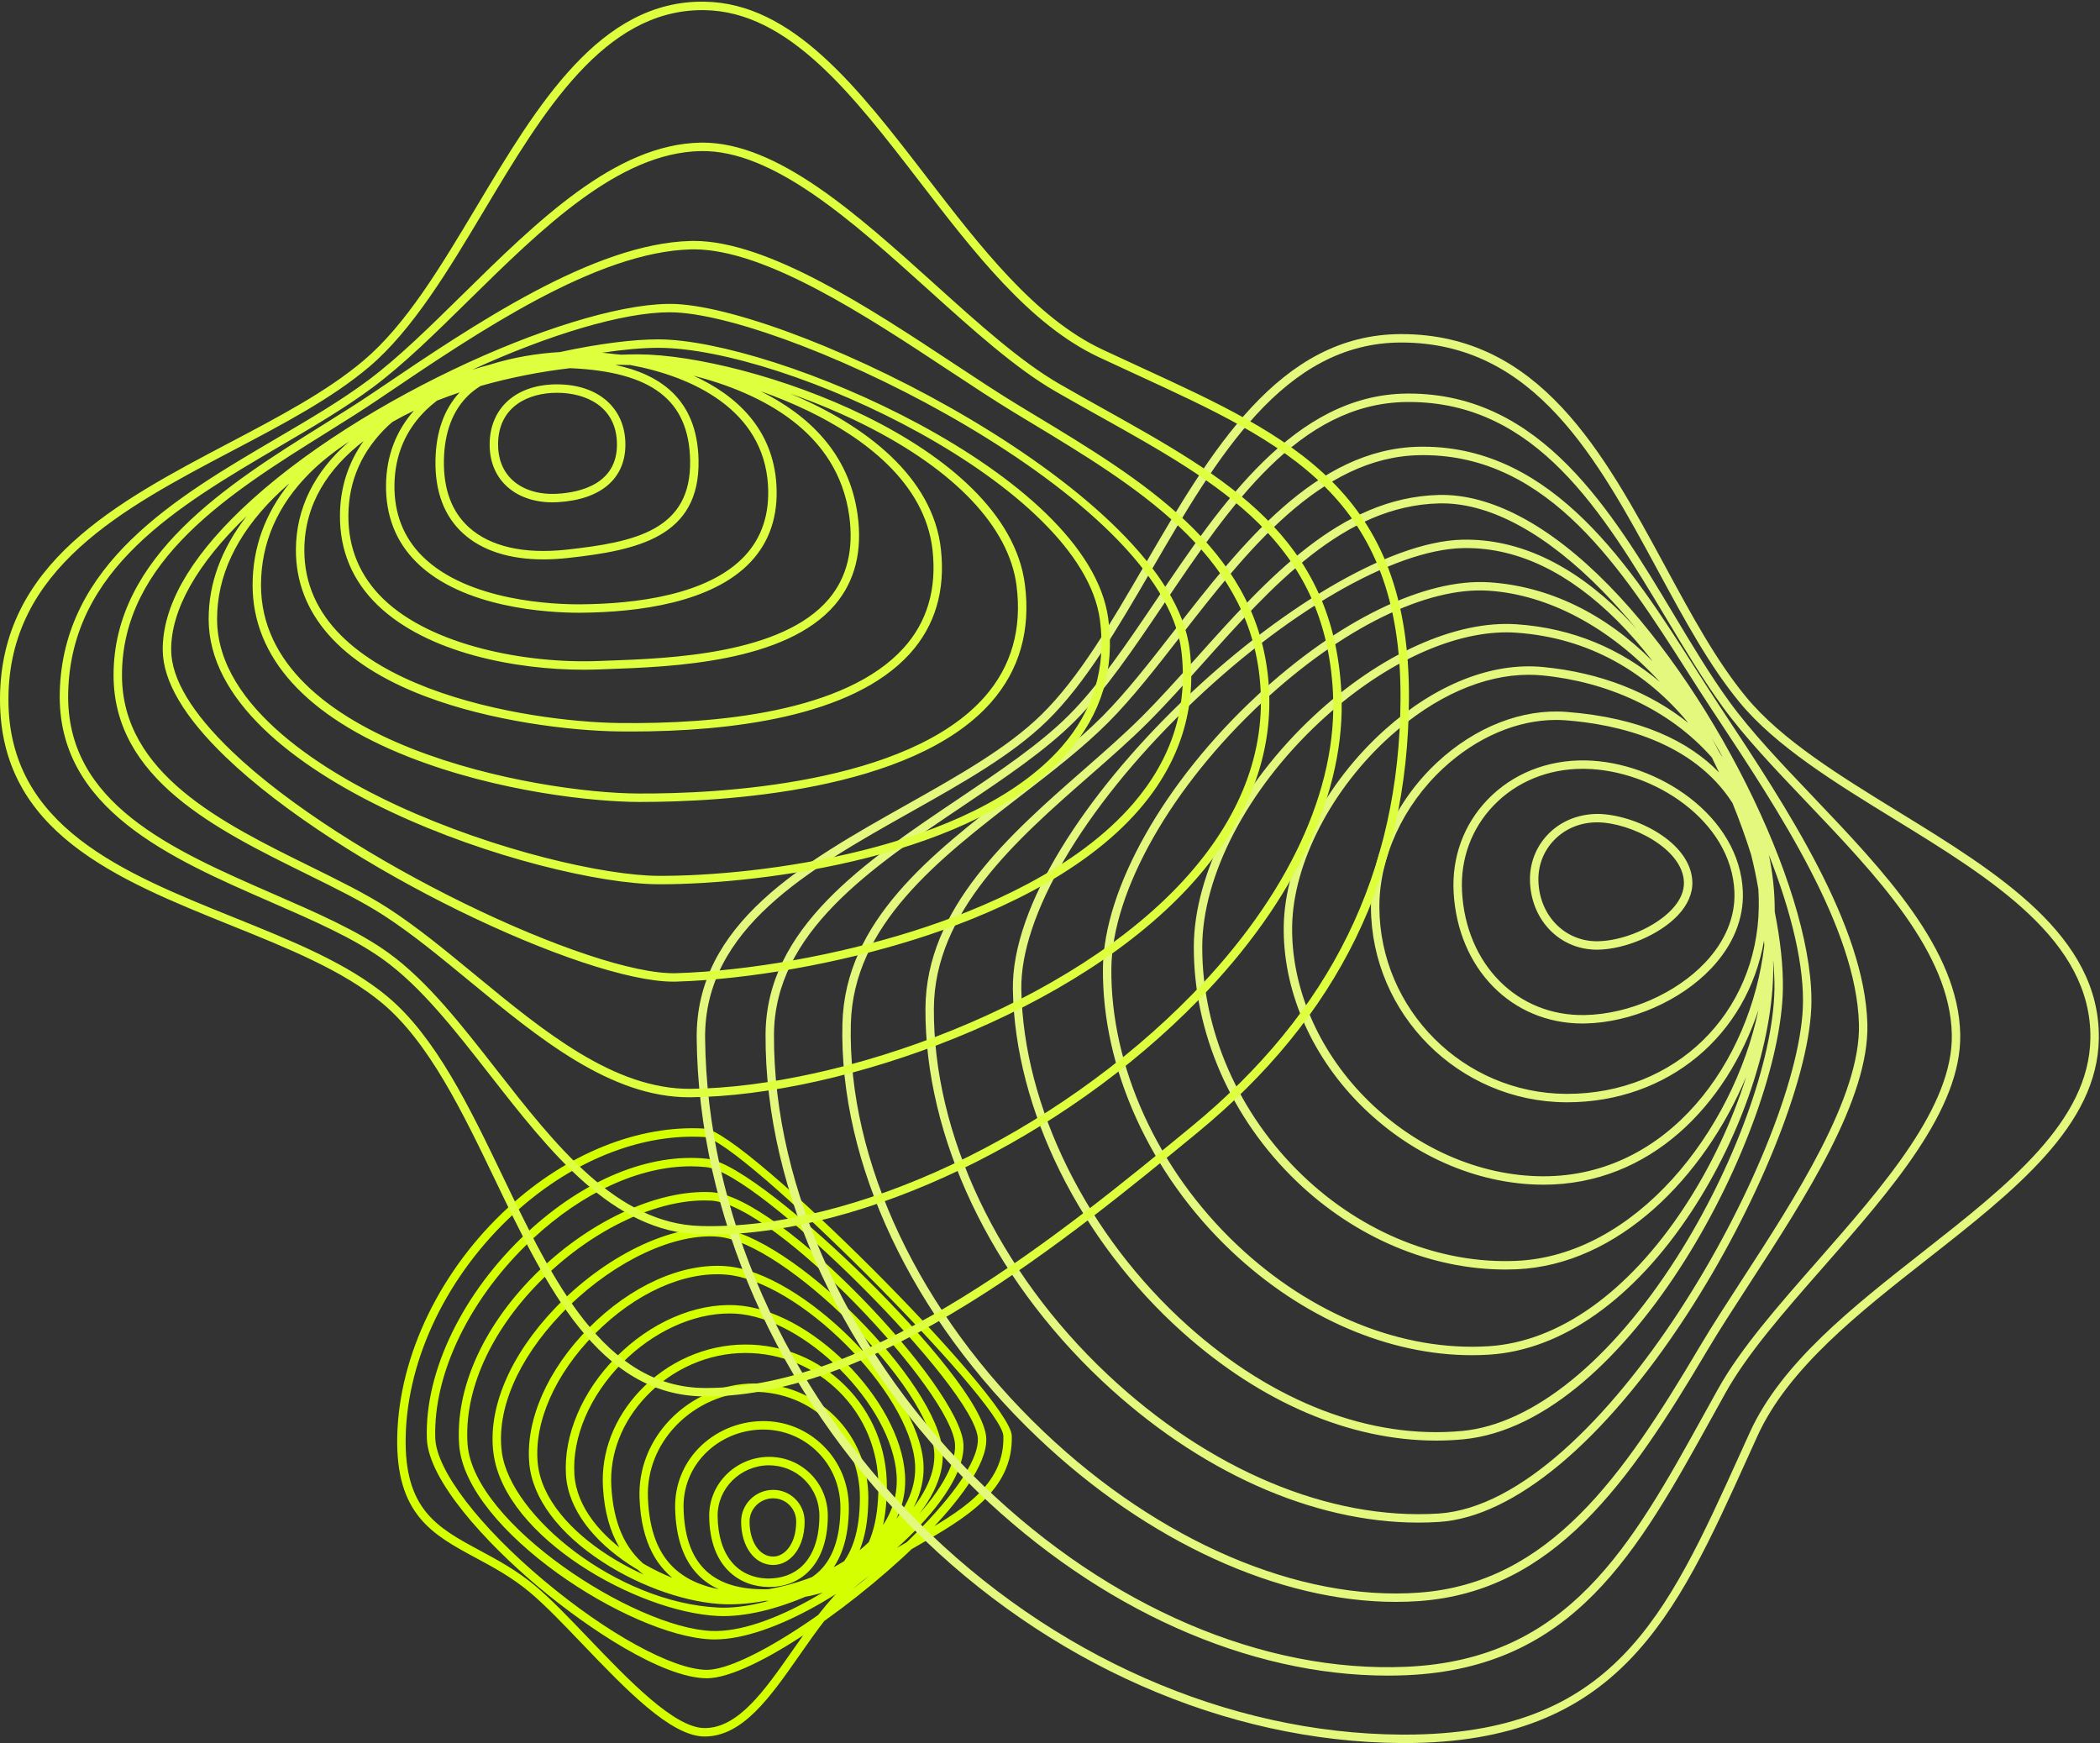 <?xml version="1.0" encoding="UTF-8" standalone="no"?><svg xmlns="http://www.w3.org/2000/svg" xmlns:xlink="http://www.w3.org/1999/xlink" fill="#000000" height="206.8" preserveAspectRatio="xMidYMid meet" version="1" viewBox="-0.0 -0.2 249.1 206.8" width="249.1" zoomAndPan="magnify"><rect x="-0.0" y="-0.2" width="249.1" height="206.8" fill="#333333" stroke="none"/><g id="change1_1"><path d="M83.586,205.782c-0.006,0-0.012,0-0.018,0c-3.998-0.011-9.333-5.584-14.492-10.975 c-2.251-2.352-4.377-4.572-6.198-6.104c-2.125-1.788-4.324-2.972-6.45-4.117c-5.115-2.755-9.532-5.134-9.306-14.478 c0.232-9.597,5.151-19.718,13.158-27.075c6.987-6.421,15.482-9.834,23.32-9.359c4.632,0.279,36.285,31.944,36.417,36.432 c0.192,6.517-5.597,9.84-11.196,13.055c-2.618,1.503-5.325,3.057-7.432,4.926c-2.435,2.159-4.539,5.17-6.573,8.082 C91.362,201.112,88.098,205.782,83.586,205.782z M82.15,134.631c-7.171,0-14.818,3.281-21.193,9.14 c-7.812,7.178-12.609,17.032-12.834,26.362c-0.211,8.731,3.757,10.868,8.781,13.574c2.17,1.169,4.415,2.378,6.619,4.231 c1.862,1.566,4.006,3.807,6.276,6.178c4.781,4.995,10.2,10.656,13.773,10.666c0.004,0,0.01,0,0.014,0 c3.992,0.001,7.11-4.462,10.411-9.187c2.067-2.959,4.206-6.02,6.729-8.257c2.184-1.937,4.936-3.517,7.597-5.045 c5.589-3.209,10.869-6.24,10.694-12.158c-0.119-4.056-31.287-35.21-35.478-35.463C83.079,134.646,82.615,134.631,82.15,134.631z M83.85,198.875c-0.014,0-0.027,0-0.042,0c-5.239-0.048-14.005-5.857-19.92-10.817c-6.296-5.28-13.084-12.681-13.254-17.614 c-0.276-7.989,4.28-17.354,11.891-24.44c6.753-6.287,14.529-9.476,21.34-8.754l0,0c3.479,0.37,12.002,7.418,18.905,14.239 c6.767,6.688,14.056,15.167,14.221,18.915c0.142,3.217-3.637,7.836-6.833,11.146C102.405,189.579,89.249,198.874,83.85,198.875z M81.928,138.147c-6.066,0-12.785,3.06-18.722,8.587c-7.405,6.895-11.839,15.966-11.573,23.674 c0.131,3.795,5.194,10.422,12.898,16.883c7.505,6.294,15.255,10.547,19.286,10.584c0.011,0,0.023,0,0.034,0 c4.625,0.001,17.276-8.41,25.589-17.021c4.324-4.479,6.651-8.175,6.553-10.406c-0.262-5.945-25.868-31.528-32.233-32.205l0,0 C83.157,138.18,82.546,138.147,81.928,138.147z M84.772,194.269c-0.141,0-0.28-0.003-0.418-0.008 c-9.615-0.375-29.187-12.977-29.891-23.097l0,0c-0.456-6.55,2.752-13.827,8.8-19.969c6.318-6.415,14.632-10.327,21.137-9.978 c8.114,0.441,29.53,23.185,29.884,29.885c0.144,2.721-1.939,6.411-5.864,10.391C102.15,187.851,91.698,194.269,84.772,194.269z M83.563,142.195c-6.123,0-13.714,3.738-19.587,9.702c-5.847,5.937-8.951,12.934-8.515,19.196l0,0 c0.66,9.494,19.854,21.813,28.932,22.167c6.634,0.295,17.07-6.137,23.316-12.47c3.671-3.723,5.704-7.234,5.577-9.636 c-0.326-6.171-21.286-28.523-28.939-28.939C84.088,142.202,83.827,142.195,83.563,142.195z M85.817,191.501 c-0.224,0-0.444-0.005-0.662-0.016c-9.555-0.458-25.28-9.277-26.615-19.278c-0.711-5.329,1.932-11.592,7.253-17.184 c5.876-6.176,13.685-10.013,19.428-9.524l0,0c8.515,0.709,26.166,18.37,26.602,26.615c0.154,2.924-1.479,6.191-4.724,9.452 C101.451,187.241,92.259,191.501,85.817,191.501z M84.214,146.458c-5.358,0-12.332,3.617-17.696,9.254 c-5.111,5.372-7.658,11.336-6.986,16.362c1.008,7.551,13.638,17.835,25.672,18.413c6.196,0.295,15.517-3.931,21.186-9.626 c3.04-3.055,4.573-6.062,4.434-8.694c-0.408-7.731-17.692-25.006-25.686-25.672C84.836,146.47,84.527,146.458,84.214,146.458z M86.558,190.102c-0.137,0-0.273-0.001-0.409-0.004c-4.451-0.098-10.075-2.024-14.677-5.027c-5.218-3.405-8.302-7.543-8.686-11.652 l0,0c-0.479-5.139,2.163-11.159,7.067-16.104c4.985-5.026,11.09-7.758,16.349-7.316c8.963,0.759,22.701,14.5,23.332,23.338 c0.209,2.931-1.022,5.891-3.562,8.559C101.474,186.621,93.201,190.102,86.558,190.102z M63.783,173.324 c0.788,8.453,14.111,15.592,22.389,15.773c5.539,0.143,14.225-2.796,19.077-7.893c2.374-2.494,3.48-5.118,3.289-7.799 c-0.606-8.486-13.806-21.683-22.419-22.412c-4.963-0.418-10.776,2.205-15.555,7.024C65.865,162.756,63.331,168.478,63.783,173.324z M87.421,189.642c-0.062,0-0.122,0-0.183-0.001c-7.537-0.074-19.564-6.497-20.102-14.878c-0.301-4.697,1.92-9.924,5.941-13.981 c4.083-4.12,9.387-6.423,14.192-6.157c8.789,0.481,19.486,11.175,20.08,20.073c0.205,3.069-0.868,5.871-3.188,8.326 C99.852,187.586,92.509,189.642,87.421,189.642z M86.515,155.604c-4.335,0-9.042,2.163-12.727,5.882 c-3.823,3.857-5.937,8.798-5.654,13.213c0.503,7.853,11.942,13.872,19.113,13.942c5.037,0.068,12.215-2.1,16.188-6.304 c2.121-2.245,3.102-4.793,2.917-7.573c-0.555-8.315-10.928-18.691-19.136-19.142l0,0C86.983,155.609,86.75,155.604,86.515,155.604z M89.019,189.662c-0.222,0-0.443-0.001-0.665-0.002c-6.908-0.039-16.169-1.481-16.835-13.505l0,0 c-0.228-4.1,1.323-8.136,4.366-11.364c3.279-3.479,7.825-5.485,12.47-5.503c0.022,0,0.044,0,0.066,0 c4.474,0,8.678,1.736,11.845,4.895c3.185,3.176,4.936,7.418,4.931,11.946c-0.004,4.58-1.08,7.873-3.288,10.066 C98.779,189.304,93.87,189.662,89.019,189.662z M88.42,160.288c-0.021,0-0.042,0-0.062,0c-4.373,0.017-8.654,1.908-11.747,5.189 c-2.853,3.026-4.308,6.799-4.096,10.623l0,0c0.478,8.627,5.364,12.5,15.843,12.56c4.864,0.023,9.844-0.194,12.844-3.175 c2.01-1.995,2.988-5.057,2.993-9.358c0.004-4.26-1.643-8.25-4.637-11.236C96.581,161.921,92.627,160.288,88.42,160.288z M89.865,189.706c-0.148,0-0.295-0.001-0.441-0.002c-5.63-0.053-13.162-1.375-13.566-12.213c-0.127-3.407,1.145-6.692,3.583-9.248 c2.598-2.723,6.236-4.306,9.983-4.342l0,0c3.591-0.002,7.031,1.35,9.6,3.899c2.574,2.556,3.986,5.99,3.977,9.673 c-0.011,4.219-0.998,7.239-3.017,9.234C97.349,189.312,93.257,189.706,89.865,189.706z M89.434,164.901 c-3.478,0.034-6.857,1.504-9.27,4.032c-2.25,2.358-3.425,5.385-3.308,8.521c0.288,7.702,4.167,11.172,12.577,11.25 c3.278,0.023,7.36-0.25,9.847-2.707c1.82-1.799,2.71-4.587,2.72-8.525c0.009-3.413-1.298-6.596-3.681-8.961 C95.942,166.15,92.758,164.897,89.434,164.901L89.434,164.901z M90.598,189.318c-0.072,0-0.144,0-0.216-0.001 c-6.681-0.078-10.146-3.655-10.298-10.631l0,0c-0.058-2.655,0.928-5.172,2.777-7.088c1.942-2.012,4.683-3.188,7.52-3.227 c2.75-0.051,5.34,1.007,7.292,2.94c1.957,1.938,3.028,4.554,3.018,7.365c-0.013,3.629-0.935,6.37-2.738,8.146 C96.272,188.48,93.798,189.318,90.598,189.318z M90.521,169.371c-0.042,0-0.084,0-0.127,0.001c-2.572,0.035-5.056,1.1-6.814,2.921 c-1.662,1.723-2.549,3.985-2.497,6.372l0,0c0.14,6.424,3.185,9.581,9.31,9.652c3.05,0.051,5.337-0.707,6.858-2.206 c1.606-1.582,2.427-4.084,2.439-7.438c0.009-2.541-0.957-4.903-2.722-6.65C95.24,170.311,92.954,169.371,90.521,169.371z M91.25,188.047c-0.032,0-0.063-0.001-0.095-0.001c-3.358-0.04-6.968-2.267-7.03-8.394c-0.038-3.827,3.115-6.986,7.029-7.041l0,0 c1.914-0.01,3.648,0.687,4.981,2.007c1.337,1.323,2.069,3.11,2.061,5.031c-0.011,2.831-0.808,5.106-2.305,6.579 C94.683,187.419,93.08,188.046,91.25,188.047z M91.168,173.611c-3.365,0.047-6.076,2.753-6.043,6.031 c0.046,4.591,2.305,7.358,6.042,7.403c1.569-0.011,2.988-0.51,4.023-1.529c1.302-1.282,1.996-3.312,2.006-5.871 c0.007-1.65-0.62-3.184-1.765-4.317C94.291,174.198,92.776,173.614,91.168,173.611L91.168,173.611z M91.701,185.436 c-0.009,0-0.018,0-0.026,0c-2.173-0.02-3.755-2.18-3.764-5.139v0.001c-0.006-2.059,1.682-3.749,3.763-3.77 c0.996-0.016,1.956,0.375,2.669,1.084c0.714,0.71,1.106,1.663,1.103,2.686c-0.005,1.744-0.533,3.224-1.487,4.166 C93.316,185.1,92.536,185.436,91.701,185.436z M91.711,177.528c-0.009,0-0.019,0-0.028,0c-1.534,0.015-2.777,1.256-2.773,2.766 v0.001c0.007,2.385,1.173,4.127,2.772,4.141c0.006,0,0.012,0,0.017,0c0.566,0,1.104-0.236,1.556-0.683 c0.763-0.755,1.186-1.982,1.19-3.459c0.002-0.752-0.285-1.452-0.808-1.972C93.123,177.81,92.439,177.528,91.711,177.528z" fill="#d4ff00"/></g><g id="change2_1"><path d="M225.171,96.075c-6.803-4.179-13.837-8.499-18.024-13.57c-3.544-4.292-6.485-9.726-9.598-15.479 c-7.343-13.568-14.933-27.596-31.323-27.596c-0.007,0-0.016,0-0.023,0c-14.508,0.012-22.598,13.927-30.421,27.384 c-4.011,6.899-7.8,13.417-12.295,17.802c-4.035,3.937-9.821,7.193-15.947,10.64c-12.312,6.929-25.044,14.093-24.899,27.743 c0.222,20.809,9.533,41.954,25.547,58.016c16.054,16.103,37.2,25.412,58.014,25.543c0.138,0.001,0.271,0.001,0.409,0.001 c25.372,0,32.126-14.922,40.661-33.784l1.203-2.654c3.652-8.021,12.044-14.608,20.16-20.978 c10.377-8.145,20.178-15.837,20.328-26.142C249.137,110.794,236.953,103.312,225.171,96.075z M228.015,148.355 c-8.21,6.443-16.699,13.106-20.452,21.351l-1.204,2.656c-8.713,19.256-15.017,33.196-39.737,33.196c-0.137,0-0.278,0-0.416-0.001 c-20.552-0.129-41.441-9.332-57.312-25.249c-15.831-15.878-25.036-36.771-25.255-57.32c-0.139-13.058,12.33-20.075,24.389-26.861 c6.185-3.48,12.026-6.767,16.155-10.795c4.593-4.481,8.415-11.055,12.462-18.016c7.682-13.212,15.625-26.875,29.558-26.886 c0.008,0,0.014,0,0.022,0c15.793,0,23.242,13.763,30.444,27.072c3.137,5.797,6.101,11.273,9.706,15.64 c4.293,5.2,11.4,9.564,18.272,13.786c11.544,7.09,23.481,14.422,23.312,26.059C247.818,132.813,238.199,140.362,228.015,148.355z M205.143,83.039c-2.268-3.124-4.383-6.65-6.622-10.385c-7.36-12.271-15.694-26.169-31.393-26.169c-0.103,0-0.208,0.001-0.312,0.002 c-13.24,0.154-21.942,13.053-29.62,24.433c-3.537,5.242-6.877,10.193-10.455,13.757c-3.415,3.402-8.081,6.54-13.021,9.862 c-11.228,7.55-22.838,15.358-22.911,27.958c-0.108,18.697,9.304,38.988,25.178,54.279c14.461,13.93,32.056,21.784,48.623,21.784 c0.746,0,1.492-0.017,2.233-0.048c19.809-0.856,27.398-14.6,36.185-30.512c0.54-0.978,1.085-1.965,1.638-2.957 c2.603-4.674,6.99-9.673,11.635-14.966c8.059-9.183,16.393-18.678,16.22-27.588c-0.196-10.068-9.007-19.316-17.529-28.26 C211.265,90.317,207.743,86.621,205.143,83.039z M215.551,149.418c-4.681,5.334-9.103,10.372-11.757,15.139 c-0.553,0.993-1.099,1.981-1.639,2.96c-8.642,15.648-16.104,29.163-35.353,29.995c-16.937,0.743-35.203-7.089-50.12-21.457 c-15.68-15.104-24.978-35.124-24.872-53.553c0.07-12.071,11.457-19.729,22.469-27.134c4.981-3.349,9.686-6.513,13.169-9.983 c3.646-3.632,7.013-8.623,10.578-13.906c7.909-11.723,16.086-23.844,28.803-23.993c0.104-0.001,0.205-0.002,0.308-0.002 c15.122,0,22.953,13.056,30.526,25.684c2.251,3.753,4.377,7.298,6.67,10.458c2.64,3.636,6.184,7.355,9.936,11.293 c8.39,8.805,17.065,17.91,17.253,27.589C231.688,131.031,223.484,140.378,215.551,149.418z M203.932,83.482 c-0.957-1.448-1.927-2.971-2.922-4.533c-7.43-11.668-16.66-26.162-32.201-26.162c-0.143,0-0.287,0.001-0.431,0.003 c-12.284,0.21-21.191,11.661-29.048,21.763c-2.96,3.806-5.757,7.401-8.571,10.226c-2.952,2.963-6.559,5.746-10.378,8.691 c-9.906,7.641-20.149,15.542-20.455,27.768c-0.413,16.531,8.25,34.882,23.172,49.089c12.973,12.352,28.624,19.488,42.456,19.488 c0.965,0,1.923-0.034,2.87-0.104c15.945-1.184,24.848-14.12,34.035-29.632c1.429-2.413,3.174-5.102,5.021-7.947 c6.689-10.305,14.271-21.984,14.025-30.895c-0.321-11.665-9.624-25.733-17.099-37.037L203.932,83.482z M206.642,151.589 c-1.853,2.854-3.603,5.551-5.043,7.981c-9.042,15.267-17.785,27.997-33.249,29.144c-14.239,1.062-30.885-6.089-44.562-19.109 c-14.721-14.016-23.268-32.087-22.862-48.34c0.293-11.75,10.345-19.504,20.065-27.001c3.845-2.966,7.478-5.768,10.475-8.777 c2.858-2.869,5.673-6.487,8.652-10.318c7.72-9.925,16.47-21.175,28.277-21.377c0.143-0.002,0.283-0.004,0.425-0.004 c14.978,0,23.67,13.647,31.346,25.699c0.998,1.566,1.971,3.095,2.931,4.547l0.476,0.719c7.404,11.197,16.62,25.133,16.933,36.513 C220.743,129.865,212.925,141.91,206.642,151.589z M170.674,58.511c-11.713,0.287-20.339,9.92-28.681,19.237 c-2.256,2.521-4.388,4.901-6.557,7.068c-2.071,2.069-4.422,4.129-6.911,6.309c-8.756,7.67-18.681,16.364-18.749,28.293 c-0.086,15.222,7.719,31.714,20.88,44.116c11.481,10.819,25.038,16.876,37.586,16.876c0.829,0,1.657-0.026,2.477-0.08 c8.882-0.579,19.581-9.524,29.354-24.544c8.299-12.755,14.375-27.699,14.775-36.342c0.594-12.827-10.844-36.751-23.996-50.193 C183.829,62.073,176.826,58.356,170.674,58.511z M207.714,101.176c0.338,1.339,0.624,2.711,0.861,4.113 c0.038,0.681,0.06,1.376,0.05,2.102c-0.187,12.655-9.947,22.162-22.726,22.162c-0.041,0-0.083,0-0.123,0 c-12.173-0.058-22.112-9.997-22.156-22.156c-0.021-5.884,2.803-12.033,7.556-16.449c3.976-3.694,8.795-5.749,13.395-5.749 c0.39,0,0.779,0.015,1.165,0.044c6.095,0.471,15.07,2.484,19.766,9.802C206.336,97.096,207.076,99.152,207.714,101.176z M204.32,89.568c-0.039-0.048-0.082-0.095-0.121-0.143c-0.099-0.167-0.205-0.328-0.306-0.493c-0.275-0.549-0.572-1.087-0.86-1.63 C203.471,88.054,203.901,88.809,204.32,89.568z M203.064,89.659c0.289,0.584,0.569,1.17,0.843,1.759 c-3.553-3.646-9.198-6.485-18.096-7.173c-5.22-0.406-10.8,1.772-15.317,5.969c-4.953,4.603-7.897,11.027-7.875,17.186 c0.046,12.706,10.432,23.091,23.151,23.152c0.043,0,0.085,0,0.128,0c11.961-0.001,21.384-7.986,23.346-19.164 c0.01,0.186,0.025,0.37,0.033,0.557c-1.617,13.859-11.415,27.385-26.181,27.384c-0.037,0-0.077,0-0.114,0 c-7.61-0.036-15.312-3.467-21.129-9.411c-5.573-5.694-8.7-13.088-8.579-20.286c0.125-7.468,4.716-16.322,11.695-22.556 c5.269-4.706,11.022-7.235,16.377-7.235c0.533,0,1.062,0.025,1.585,0.075C190.499,80.644,197.974,83.863,203.064,89.659z M200.263,85.554c-4.533-3.629-10.392-5.976-17.234-6.634c-6.069-0.584-12.72,2.047-18.724,7.409 c-7.177,6.411-11.899,15.551-12.029,23.285c-0.125,7.463,3.105,15.118,8.864,21.002c6.003,6.134,13.963,9.673,21.839,9.711 c0.04,0,0.079,0,0.119,0c12.593,0,21.705-9.42,25.486-20.712c-3.035,14.414-14.63,29.145-28.74,29.747 c-8.988,0.392-18.233-3.314-25.346-10.146c-7.579-7.279-11.912-17.16-11.889-27.109c0.02-8.457,5.355-18.672,13.924-26.659 c7.219-6.728,15.404-10.638,22.16-10.638c0.384,0,0.764,0.013,1.139,0.039C188.516,75.44,195.357,79.578,200.263,85.554z M179.899,73.851c-7.241-0.494-16.221,3.57-24.048,10.866c-8.765,8.169-14.222,18.664-14.242,27.388 c-0.023,10.221,4.421,20.365,12.196,27.832c6.963,6.688,15.92,10.453,24.764,10.453c0.439,0,0.879-0.009,1.318-0.027 c12.013-0.513,22.257-10.896,27.24-22.824c-1.652,5.26-4.158,10.618-7.311,15.414c-6.658,10.129-14.901,16.001-23.212,16.534 c-10.219,0.653-21.104-3.729-29.874-12.027c-9.435-8.928-15.006-21.181-14.902-32.776c0.083-9.175,7.138-21.599,17.975-31.652 c9.409-8.729,19.424-13.659,26.799-13.161c7.086,0.469,14.38,4.372,20.283,10.81C192.331,76.836,186.655,74.311,179.899,73.851z M176.669,68.873c-7.658-0.502-17.939,4.514-27.545,13.425c-11.029,10.231-18.21,22.94-18.295,32.377 c-0.106,11.868,5.581,24.396,15.214,33.512c8.381,7.932,18.674,12.365,28.546,12.365c0.695,0,1.389-0.022,2.08-0.066 c8.631-0.554,17.148-6.585,23.983-16.983c5.95-9.051,9.663-20.095,9.69-28.821c0.001-0.262-0.01-0.526-0.013-0.789 c0.002-0.048,0.007-0.096,0.009-0.144c0.101,1.192,0.164,2.349,0.144,3.417c-0.153,8.391-4.814,21.175-11.598,31.814 c-7.828,12.274-17.095,19.767-25.425,20.556c-10.858,1.027-22.406-3.394-32.529-12.451c-11.971-10.711-19.551-26.006-19.782-39.917 c-0.144-8.672,7.311-21.404,19.457-33.228c11.75-11.438,24.669-18.945,32.913-19.123c0.142-0.003,0.283-0.005,0.424-0.005 c6.138,0,12.148,2.89,17.873,8.595c1.475,1.47,2.88,3.094,4.214,4.827C190.432,72.606,183.754,69.342,176.669,68.873z M192.518,72.697c-6.056-6.036-12.473-9.009-19.023-8.882c-17.726,0.384-53.679,33.415-53.348,53.367 c0.235,14.181,7.943,29.755,20.116,40.646c9.348,8.363,19.913,12.853,30.086,12.853c1.073,0,2.142-0.05,3.205-0.15 c19.882-1.883,37.628-36.936,37.929-53.347c0.05-2.716-0.294-5.868-0.964-9.238c0.003-2.35-0.238-4.604-0.697-6.748 c2.713,6.883,4.252,13.354,4.027,18.201c-0.791,17.077-23.858,58.674-43.196,59.934c-12.943,0.831-27.272-5.181-39.311-16.525 c-12.963-12.216-20.651-28.434-20.566-43.383c0.065-11.479,9.81-20.015,18.407-27.547c2.502-2.191,4.865-4.261,6.959-6.354 c2.188-2.186,4.329-4.577,6.595-7.108c8.2-9.158,16.679-18.628,27.96-18.904c0.113-0.003,0.227-0.004,0.341-0.004 c5.812,0,12.406,3.604,19.098,10.443c1.349,1.379,2.678,2.874,3.98,4.451C193.59,73.822,193.065,73.242,192.518,72.697z M188.037,89.998c-4.494-0.07-8.621,1.574-11.583,4.65c-2.824,2.931-4.253,6.831-4.027,10.98 c0.496,9.082,6.893,15.579,15.271,15.579c0.113,0,0.228-0.001,0.341-0.003c5.443-0.114,11.316-2.686,14.962-6.551 c2.563-2.718,3.855-5.854,3.734-9.07C206.397,96.58,196.61,90.144,188.037,89.998z M205.736,105.619 c0.11,2.942-1.087,5.828-3.462,8.347c-3.471,3.68-9.066,6.129-14.255,6.237c-8.007,0.173-14.121-5.985-14.593-14.63 c-0.211-3.869,1.12-7.502,3.749-10.231c2.706-2.809,6.447-4.346,10.562-4.346c0.094,0,0.189,0.001,0.284,0.002 C196.145,91.136,205.418,97.175,205.736,105.619z M181.487,104.418c0.18,4.602,3.581,8.033,7.934,8.033c0.041,0,0.083,0,0.125-0.001 c3.25-0.049,7.318-1.793,9.465-4.057c1.187-1.251,1.786-2.639,1.734-4.014c-0.181-4.748-6.861-7.979-11.2-8.032 c-2.243-0.006-4.369,0.821-5.896,2.39C182.17,100.253,181.403,102.271,181.487,104.418z M189.434,97.346c0.032,0,0.064,0,0.097,0 c3.914,0.048,10.062,3.106,10.214,7.07c0.042,1.115-0.449,2.221-1.46,3.288c-1.981,2.089-5.745,3.699-8.754,3.745 c-0.037,0-0.072,0.001-0.108,0.001c-3.804,0-6.777-3.021-6.936-7.072c-0.073-1.87,0.594-3.626,1.878-4.944 C185.677,98.085,187.474,97.346,189.434,97.346z" fill="#e3f87d"/></g><g id="change3_1"><path d="M135.358,43.388c-1.513-0.696-3.054-1.406-4.618-2.141c-7.96-3.74-14.491-12.228-20.808-20.436 c-8.174-10.623-15.895-20.656-26.362-20.81C71.175-0.202,63.734,12.258,56.546,24.285c-4.313,7.216-8.387,14.033-13.43,18.289 c-4.338,3.662-9.957,6.619-15.906,9.75C13.837,59.363,0.01,66.642,0,82.757c-0.01,15.763,13.906,21.371,27.363,26.794 c6.833,2.754,13.287,5.354,17.907,9.187c5.589,4.637,9.597,12.981,13.473,21.051c6.037,12.569,12.279,25.567,24.818,25.652 c0.073,0,0.145,0.001,0.218,0.001c20.161,0,43.006-18.762,58.179-31.223c16.81-13.806,25.043-30.638,25.17-51.459 C167.278,58.079,153.192,51.596,135.358,43.388z M141.284,133.479c-15.025,12.339-37.702,30.964-57.505,30.964 c-0.07,0-0.141-0.001-0.211-0.001c-11.914-0.08-18.019-12.792-23.923-25.086c-3.922-8.166-7.978-16.61-13.735-21.387 c-4.74-3.932-11.265-6.561-18.171-9.345C14.587,103.325,0.991,97.845,1,82.758C1.009,67.246,14.565,60.11,27.676,53.21 c5.998-3.157,11.664-6.139,16.084-9.871c5.171-4.365,9.479-11.571,13.644-18.541C64.397,13.097,71.627,1.001,83.308,1.001 c0.083,0,0.166,0,0.249,0.002c9.984,0.146,17.562,9.994,25.584,20.419c6.389,8.302,12.995,16.888,21.175,20.731 c1.566,0.736,3.11,1.446,4.625,2.144c17.506,8.057,31.334,14.421,31.187,38.458C166.001,103.26,157.888,119.841,141.284,133.479z M159.112,81.926c-0.938-18.399-13.583-25.461-28.226-33.639c-1.703-0.952-3.431-1.917-5.166-2.915 c-4.645-2.671-9.62-7.157-14.887-11.905c-9.135-8.236-18.579-16.749-27.482-16.749c-0.087,0-0.174,0.001-0.26,0.002 c-10.099,0.19-19.333,9.275-28.264,18.062c-3.894,3.831-7.572,7.45-11.125,10.104c-3.248,2.426-7.025,4.643-11.025,6.99 C20.853,58.817,7.45,66.684,7.088,81.94c-0.327,13.799,13.137,19.669,25.015,24.849c5.083,2.216,9.883,4.31,13.413,6.867 c4.452,3.225,8.407,8.29,12.595,13.652c7.16,9.167,14.563,18.647,24.977,18.92c0.373,0.01,0.748,0.015,1.125,0.015 c18.2,0,41.844-11.31,57.953-27.821C153.691,106.609,159.709,93.647,159.112,81.926z M141.45,117.724 c-16.262,16.669-40.217,27.998-58.336,27.504c-9.942-0.261-17.198-9.552-24.215-18.536c-4.233-5.419-8.231-10.539-12.796-13.846 c-3.618-2.621-8.466-4.735-13.6-6.974C20.347,100.572,7.777,95.09,8.088,81.963C8.436,67.265,21.017,59.88,33.184,52.74 c4.024-2.362,7.825-4.593,11.118-7.052c3.607-2.694,7.309-6.336,11.228-10.192c8.791-8.649,17.88-17.593,27.581-17.775 c8.571-0.172,17.974,8.303,27.054,16.489c5.308,4.785,10.321,9.305,15.058,12.03c1.739,1,3.471,1.967,5.178,2.921 c14.383,8.032,26.805,14.969,27.714,32.816C158.696,93.417,152.779,106.112,141.45,117.724z M122.667,48.994l-1.836-1.111 c-2.348-1.425-4.975-3.16-7.756-4.998c-9.801-6.475-21.965-14.509-30.779-14.509c-0.127,0-0.253,0.002-0.378,0.005 C70.424,28.689,56.275,38.26,44.906,45.95l-0.681,0.461c-1.861,1.258-3.89,2.525-6.038,3.867 C27.166,57.161,13.449,65.729,13.47,79.919c0.019,12.278,12.166,18.266,22.883,23.548c3.39,1.671,6.592,3.249,9.166,4.917 c3.346,2.169,6.675,4.913,10.2,7.817c8.208,6.764,16.694,13.757,26.028,13.756c0.063,0,0.127,0,0.19-0.001 c17.974-0.184,45.932-10.056,59.761-25.685c6.732-7.609,9.657-15.822,8.692-24.409C148.688,64.716,135.46,56.723,122.667,48.994z M140.948,103.608c-13.647,15.424-41.262,25.167-59.021,25.348c-9.072,0.077-17.447-6.832-25.572-13.527 c-3.547-2.923-6.898-5.684-10.292-7.884c-2.623-1.7-5.851-3.291-9.267-4.975C26.339,97.416,14.488,91.575,14.47,79.917 C14.45,66.283,27.342,58.23,38.717,51.126c2.156-1.346,4.191-2.618,6.068-3.887l0.681-0.46 c11.261-7.618,25.276-17.098,36.479-17.397c0.118-0.003,0.237-0.005,0.356-0.005c8.509,0,20.534,7.943,30.223,14.344 c2.79,1.843,5.425,3.583,7.789,5.018l1.837,1.112c12.585,7.604,25.599,15.467,27.245,30.124 C150.328,88.268,147.485,96.22,140.948,103.608z M80.24,35.866c-10.974-0.545-37.489,10.825-51.667,24.419 c-6.197,5.943-9.315,11.544-9.269,16.649c0.034,3.674,2.552,7.94,7.484,12.68c13.604,13.074,42.477,26.629,53.085,26.629 c0.121,0,0.24-0.001,0.356-0.005c8.621-0.263,19.229-2.146,28.376-5.035c8.338-2.634,19.722-7.455,26.601-15.464 c4.772-5.557,6.762-11.906,5.915-18.869C138.839,58.13,94.717,36.606,80.24,35.866z M46.554,49.846 c0.822-0.47,1.67-0.914,2.544-1.33c-2.147,2.44-3.265,5.391-3.308,8.797c-0.046,3.64,1.152,6.712,3.562,9.132 c5.517,5.541,15.826,6.037,19.308,6.037c0.102,0,0.198,0,0.288-0.001c6.652-0.055,15.544-1.15,20.125-6.058 c2.229-2.389,3.247-5.462,3.024-9.135c-0.398-6.549-4.679-10.577-9.834-12.925c8.061,2.079,17.106,6.64,18.476,16.652 c0.543,3.966-0.27,7.271-2.416,9.822c-5.537,6.583-18.905,7.065-26.086,7.325l-1.227,0.045c-8.572,0.335-19.795-1.805-25.526-7.347 c-2.783-2.692-4.182-6.026-4.159-9.91c0.024-4.134,1.615-7.724,4.729-10.668C46.214,50.132,46.388,49.992,46.554,49.846z M56.996,45.584c3.644-1.04,7.317-1.726,10.625-2.112c9.697,0.417,14.101,3.792,14.24,10.924c0.162,8.306-6.542,9.716-14.657,10.604 c-5.07,0.554-9.086-0.371-11.609-2.674c-2.013-1.838-3.001-4.506-2.939-7.93c0.061-3.342,1.057-5.953,2.961-7.759 C56.029,46.246,56.499,45.904,56.996,45.584z M91.099,57.35c0.206,3.388-0.722,6.212-2.757,8.392 c-4.339,4.648-12.946,5.687-19.402,5.74c-3.064,0.031-13.476-0.315-18.879-5.742c-2.212-2.222-3.313-5.053-3.271-8.414 c0.044-3.525,1.317-6.527,3.782-8.922c0.395-0.384,0.821-0.738,1.26-1.079c0.883-0.35,1.78-0.675,2.686-0.978 c-1.831,1.969-2.801,4.66-2.862,8.03c-0.068,3.724,1.031,6.646,3.265,8.687c2.236,2.042,5.498,3.092,9.536,3.092 c0.914,0,1.867-0.054,2.856-0.162c8.295-0.907,15.727-2.479,15.548-11.617c-0.144-7.406-4.807-10.213-9.872-11.288 c0.123-0.002,0.253-0.008,0.374-0.009c0.098-0.001,0.197-0.001,0.298-0.001c0.351,0,0.723,0.008,1.108,0.022 C82.179,44.467,90.557,48.419,91.099,57.35z M40.325,60.945c-0.025,4.167,1.477,7.746,4.463,10.634 c5.89,5.696,16.438,7.663,24.435,7.663c0.625,0,1.235-0.012,1.826-0.035l1.224-0.045c7.336-0.265,20.993-0.758,26.815-7.68 c2.336-2.777,3.225-6.344,2.642-10.602c-1.002-7.32-5.844-11.855-11.5-14.669c1.878,0.66,3.781,1.433,5.665,2.346 c6.216,3.011,13.815,8.317,14.721,16.497c0.513,4.628-0.645,8.539-3.441,11.623c-6.894,7.605-22.188,9.039-33.812,8.884 c-10.391-0.129-37.34-4.076-37.263-20.56c0.025-5.426,2.846-9.652,7.032-12.887C41.29,54.706,40.344,57.663,40.325,60.945z M41.384,52.196c-4.109,3.578-6.26,7.902-6.283,12.8c-0.035,7.554,5.259,13.567,15.311,17.389 c7.804,2.968,17.235,4.104,22.939,4.175c0.504,0.006,1.013,0.01,1.529,0.01c11.608,0,26.196-1.677,33.036-9.222 c2.997-3.306,4.24-7.479,3.694-12.405c-0.944-8.523-8.882-14.683-17.872-18.448c2.865,1.002,5.806,2.213,8.707,3.658 c10.807,5.385,17.248,12.17,18.135,19.106c0.661,5.163-0.612,9.605-3.784,13.202c-9.163,10.394-31.733,11.517-41.027,11.465 c-11.969-0.02-44.821-5.917-44.809-24.73c0.003-5.004,1.964-9.489,5.828-13.332C38.142,54.52,39.701,53.308,41.384,52.196z M32.487,58.835c0.581-0.582,1.199-1.145,1.834-1.698c-2.879,3.576-4.355,7.618-4.358,12.058 C29.957,77.757,36.34,84.8,48.423,89.563c10.695,4.216,22.221,5.355,27.346,5.364c0.063,0,0.125,0,0.189,0 c9.534,0,32.22-1.175,41.59-11.803c3.37-3.823,4.725-8.53,4.026-13.991c-2.158-16.861-32.871-27.238-45.801-27.299 c-0.067,0-0.135,0-0.203,0c-0.598,0-1.23,0.014-1.889,0.039c-0.258-0.025-0.507-0.047-0.748-0.067 c-0.508-0.066-1.008-0.122-1.495-0.165c2.555-0.388,4.818-0.584,6.627-0.584c0.014,0,0.03,0,0.043,0 c15.108,0.026,50.222,16.245,52.364,32.276c0.761,5.694-0.776,10.77-4.568,15.086c-10.709,12.187-35.948,15.327-47.792,15.273 c-6.31-0.024-19.312-2.957-30.981-8.341c-7.973-3.68-21.352-11.441-21.38-22.086C25.736,68.178,28.003,63.323,32.487,58.835z M134.448,95.087c-6.725,7.831-17.929,12.568-26.143,15.163c-9.065,2.864-19.572,4.729-28.105,4.989 c-9.93,0.286-39.376-13.523-52.718-26.345c-4.731-4.547-7.146-8.573-7.177-11.968c-0.043-4.748,3.051-10.248,8.95-15.907 c-2.986,3.865-4.516,7.968-4.505,12.247c0.049,18.953,39.661,31.371,53.357,31.424c0.086,0,0.172,0,0.26,0 c12.111,0,37.419-3.246,48.287-15.614c3.992-4.543,5.609-9.885,4.809-15.879c-2.317-17.34-39.646-33.119-53.353-33.143 c-0.015,0-0.029,0-0.044,0c-2.931,0-7.025,0.505-11.652,1.508c-2.666,0.154-5.563,0.623-8.324,1.501 c-0.693,0.181-1.383,0.375-2.064,0.592c9.149-4.194,17.924-6.812,23.378-6.812c0.27,0,0.533,0.006,0.787,0.02 c14.26,0.729,57.708,21.796,59.939,40.126C140.941,83.664,139.03,89.752,134.448,95.087z M65.527,59.386 c0.209,0,0.42-0.006,0.634-0.019c5.156-0.298,8.08-2.831,8.022-6.949c-0.06-4.241-3.219-6.999-8.048-7.026c-0.024,0-0.048,0-0.071,0 c-4.796,0-7.926,2.752-7.983,7.026c-0.027,2.021,0.646,3.745,1.944,4.987C61.372,58.693,63.307,59.386,65.527,59.386z M66.069,46.392c0.02,0,0.04,0,0.06,0c3.37,0.019,6.992,1.616,7.054,6.04c0.067,4.806-4.407,5.783-7.08,5.938 c-2.202,0.126-4.117-0.472-5.387-1.687c-1.093-1.045-1.659-2.515-1.636-4.251C59.139,47.976,62.717,46.392,66.069,46.392z" fill="#deff3d"/></g></svg>